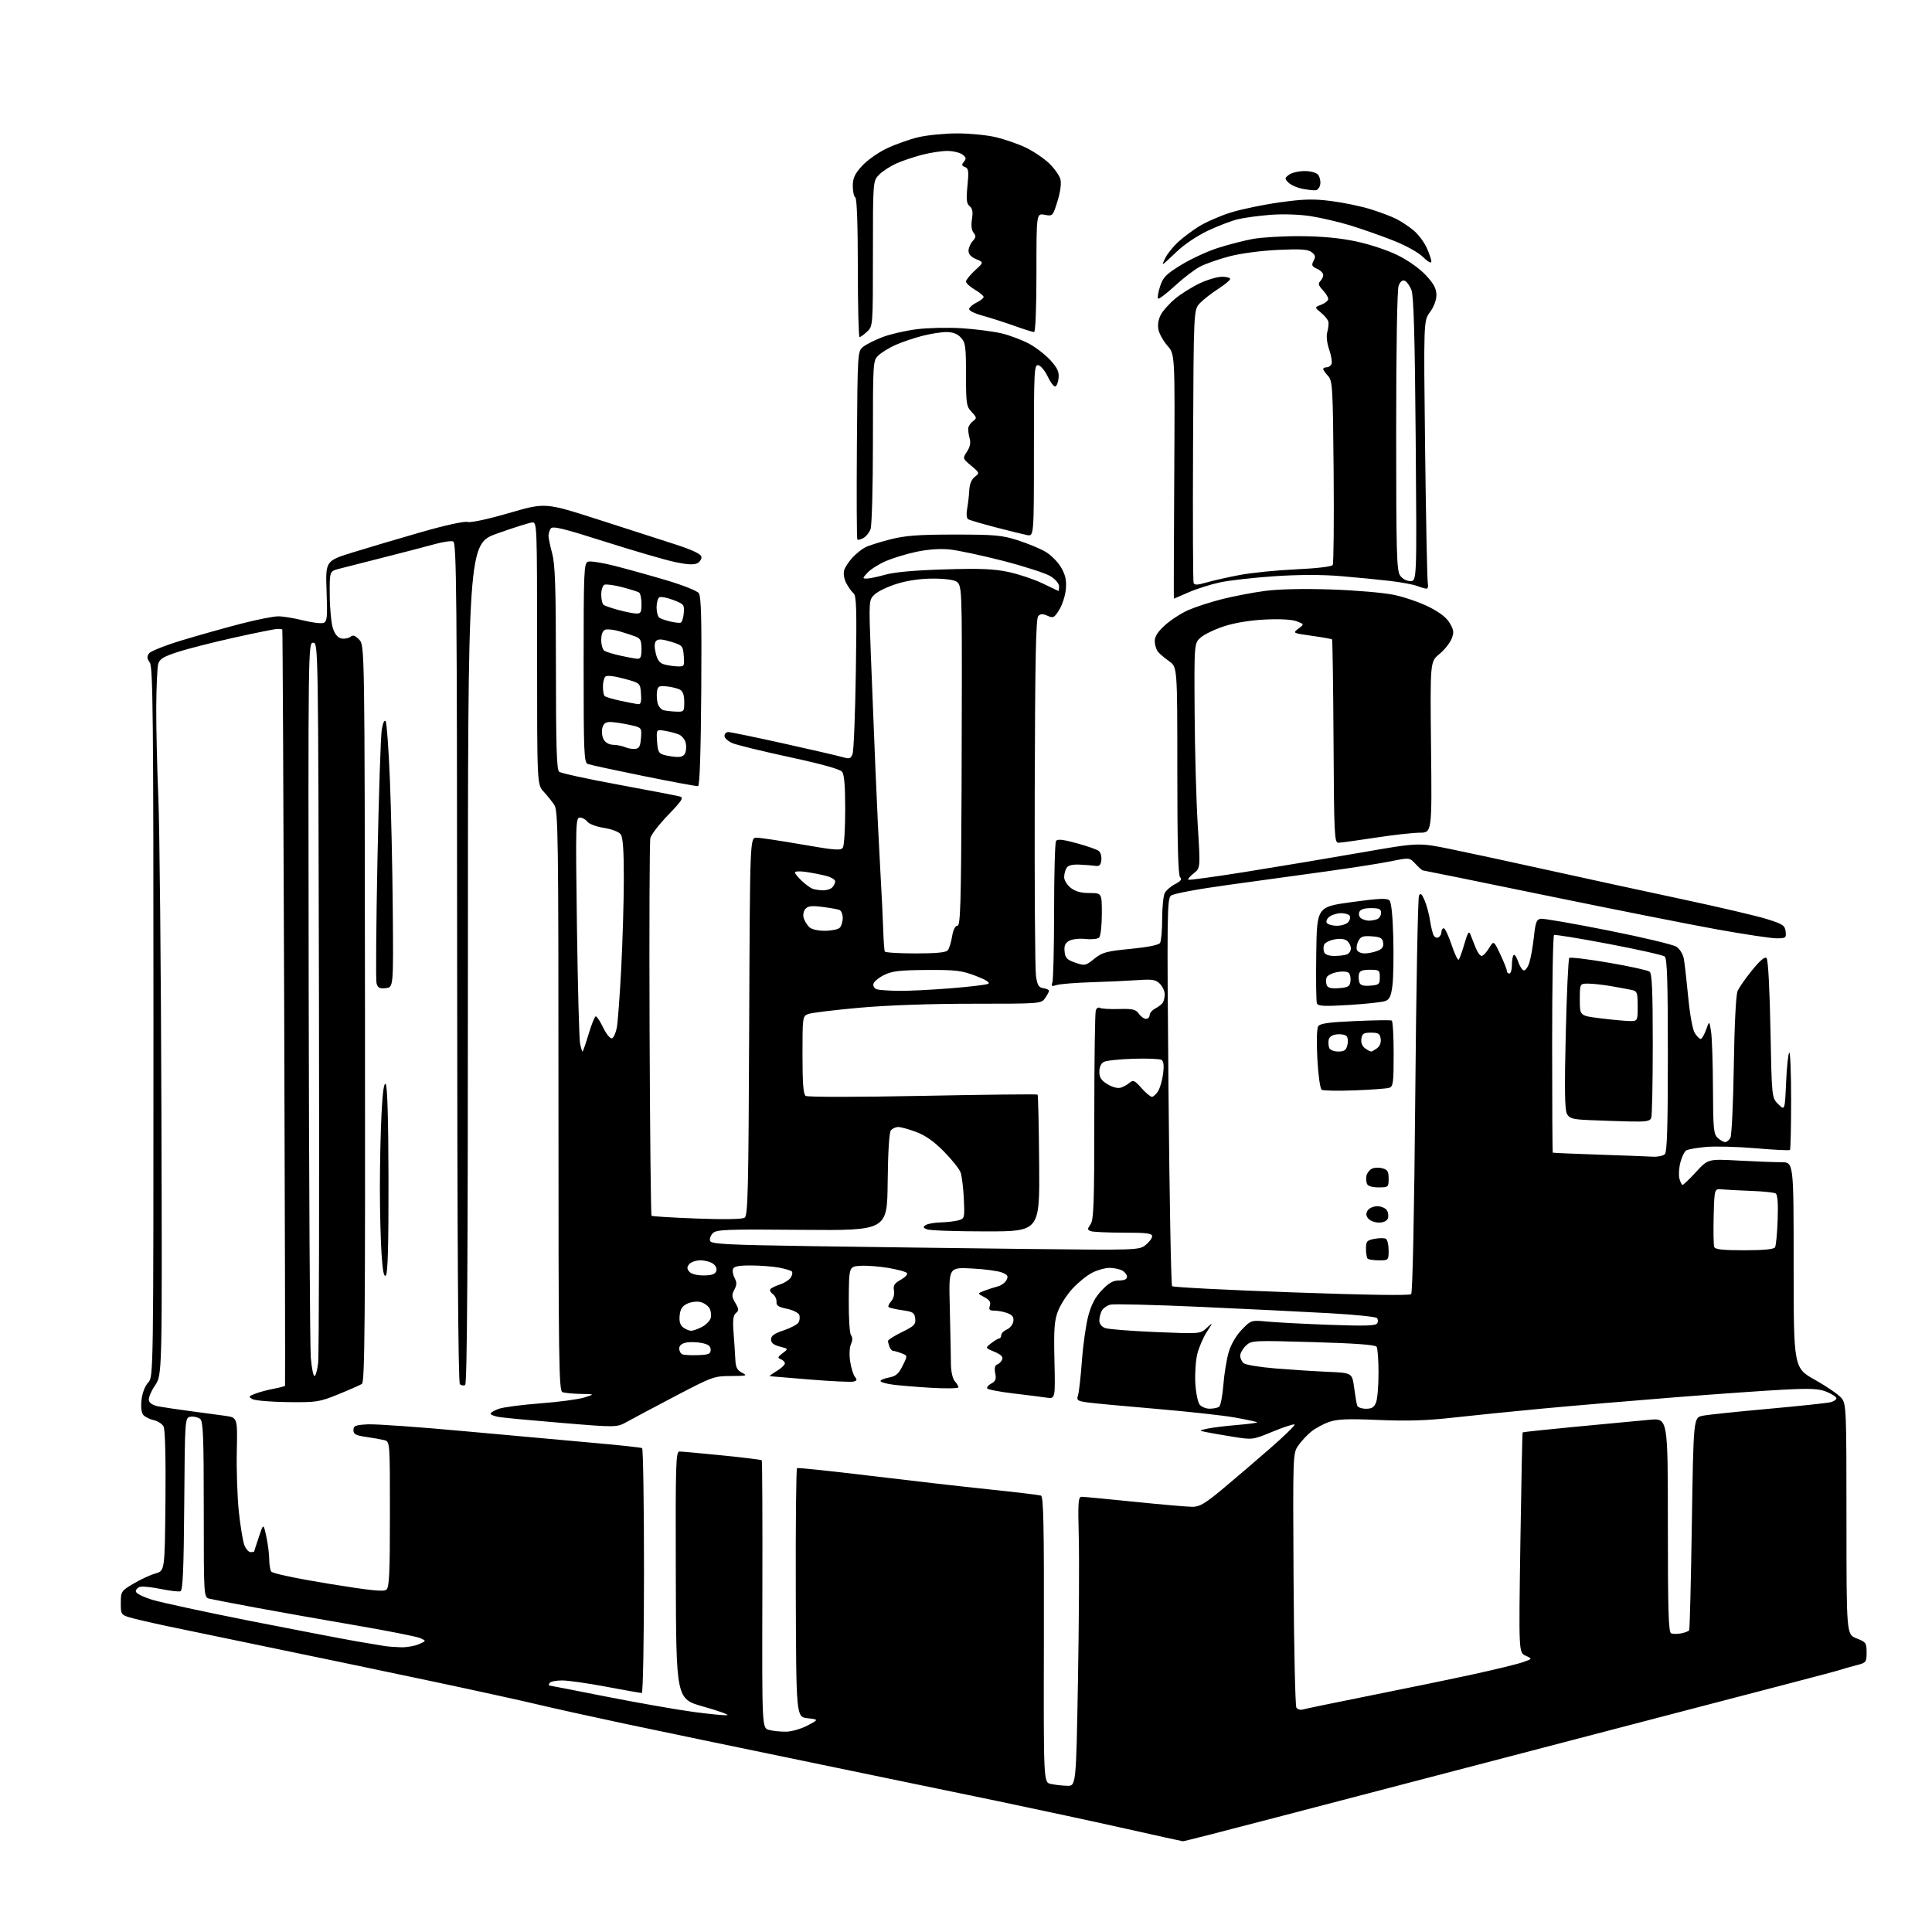 <?xml version="1.0" encoding="UTF-8" standalone="no"?>
<svg 
  version="1.1" 
  xmlns="http://www.w3.org/2000/svg" 
  xmlns:xlink="http://www.w3.org/1999/xlink" 
  xmlns:svg="http://www.w3.org/2000/svg"
  xmlns:rdf="http://www.w3.org/1999/02/22-rdf-syntax-ns#"
  xmlns:cc="http://creativecommons.org/ns#"
  xmlns:dc="http://purl.org/dc/elements/1.1/"
  viewBox="0 0 768 768"
  width="768"
  height="768"
>
<style>svg {background-color: white; }</style>"
<path stroke="none" fill="black" fill-rule="evenodd" d="M470.22,731.93C469.82,731.89 459.82,729.69 448.00,727.04C436.18,724.38 413.23,719.44 397.00,716.05C380.77,712.67 345.90,705.45 319.50,700.01C293.10,694.57 260.93,687.87 248.00,685.13C235.07,682.38 219.55,678.95 213.50,677.50C207.45,676.05 188.78,671.95 172.00,668.40C155.22,664.84 127.33,659.02 110.00,655.45C92.67,651.88 73.10,647.82 66.50,646.42C59.90,645.02 53.04,643.42 51.25,642.86C48.19,641.90 48.00,641.58 48.02,637.17C48.04,632.63 48.18,632.42 53.09,629.50C55.87,627.85 59.80,626.04 61.82,625.47C65.50,624.44 65.50,624.44 65.77,596.68C65.93,579.42 65.65,568.22 65.02,567.05C64.47,566.01 62.69,564.87 61.08,564.52C59.46,564.16 57.60,563.22 56.94,562.43C56.20,561.54 55.94,559.23 56.26,556.43C56.56,553.74 57.63,550.96 58.88,549.62C61.00,547.37 61.00,547.37 61.00,406.41C61.00,284.42 60.80,265.16 59.54,263.36C58.38,261.71 58.33,260.95 59.29,259.69C59.96,258.82 65.90,256.47 72.50,254.48C79.10,252.49 89.59,249.54 95.82,247.93C102.04,246.32 108.70,245.00 110.61,245.00C112.52,245.00 116.98,245.73 120.52,246.62C124.06,247.50 127.69,247.95 128.60,247.60C130.04,247.05 130.19,245.43 129.82,234.96C129.39,222.95 129.39,222.95 140.44,219.53C146.53,217.65 158.70,214.04 167.50,211.51C176.94,208.80 184.45,207.15 185.83,207.49C187.19,207.84 194.06,206.36 202.43,203.92C216.71,199.76 216.71,199.76 237.60,206.46C249.10,210.15 263.00,214.63 268.50,216.42C275.09,218.56 278.61,220.21 278.81,221.27C278.98,222.15 278.27,223.32 277.23,223.88C275.90,224.59 273.27,224.46 268.44,223.45C264.64,222.66 252.15,219.02 240.66,215.37C223.65,209.96 219.62,208.99 218.91,210.12C218.43,210.88 218.03,212.18 218.03,213.00C218.03,213.82 218.69,216.97 219.50,220.00C220.68,224.41 220.98,233.42 220.99,265.63C221.00,296.50 221.29,305.99 222.25,306.78C222.94,307.35 233.62,309.68 246.00,311.95C258.38,314.23 269.32,316.34 270.33,316.64C271.84,317.09 271.05,318.33 265.63,323.93C262.05,327.65 258.85,331.77 258.53,333.09C258.20,334.42 258.06,368.65 258.22,409.17C258.37,449.68 258.73,483.04 259.00,483.29C259.27,483.54 267.38,484.03 277.00,484.39C287.94,484.80 295.06,484.67 296.00,484.06C297.31,483.20 297.54,473.40 297.81,408.04C298.12,333.00 298.12,333.00 300.73,333.00C302.17,333.00 310.27,334.21 318.75,335.69C331.94,337.99 334.28,338.17 335.06,336.94C335.56,336.15 335.98,329.40 335.98,321.94C336.00,312.59 335.61,307.89 334.75,306.79C333.94,305.76 326.61,303.71 314.00,301.00C303.27,298.68 293.04,296.19 291.25,295.45C289.46,294.71 288.00,293.40 288.00,292.55C288.00,291.70 288.68,291.00 289.51,291.00C290.34,291.00 300.12,293.02 311.26,295.49C322.39,297.96 332.98,300.41 334.80,300.93C337.72,301.78 338.18,301.64 338.91,299.69C339.37,298.49 339.95,283.88 340.21,267.24C340.61,242.01 340.45,236.79 339.28,235.82C338.50,235.17 337.20,233.35 336.38,231.77C335.53,230.12 335.18,227.96 335.56,226.70C335.93,225.49 337.41,223.22 338.86,221.66C340.31,220.10 342.62,218.25 344.00,217.55C345.38,216.85 349.88,215.43 354.00,214.39C359.97,212.88 365.17,212.50 379.50,212.50C395.40,212.50 398.32,212.76 404.50,214.74C408.35,215.97 413.29,218.01 415.48,219.26C417.67,220.52 420.50,223.33 421.77,225.52C423.53,228.54 423.99,230.62 423.70,234.13C423.49,236.67 422.32,240.36 421.11,242.33C419.08,245.60 418.68,245.81 416.42,244.78C414.54,243.93 413.65,243.95 412.72,244.88C411.79,245.81 411.46,262.19 411.32,314.80C411.22,352.58 411.44,385.52 411.82,388.00C412.37,391.65 412.92,392.56 414.75,392.82C415.99,393.00 417.00,393.46 417.00,393.85C417.00,394.24 416.30,395.56 415.44,396.78C413.90,398.98 413.66,399.00 386.69,399.00C369.74,398.99 352.73,399.60 341.54,400.60C331.66,401.49 322.54,402.60 321.29,403.08C319.04,403.93 319.00,404.23 319.00,419.35C319.00,430.54 319.34,435.00 320.25,435.63C320.97,436.14 340.76,436.13 366.78,435.62C391.68,435.12 412.24,434.90 412.46,435.12C412.68,435.34 412.96,447.67 413.08,462.51C413.30,489.50 413.30,489.50 391.90,489.50C380.13,489.50 369.61,489.14 368.53,488.70C366.87,488.02 366.79,487.74 368.03,486.96C368.84,486.45 371.52,485.98 374.00,485.92C376.48,485.85 379.62,485.49 381.00,485.10C383.44,484.42 383.49,484.21 383.13,476.46C382.93,472.10 382.35,467.39 381.83,466.01C381.31,464.63 378.33,460.91 375.21,457.73C371.31,453.78 367.87,451.35 364.23,449.98C361.31,448.89 358.10,448.00 357.08,448.00C356.07,448.00 354.75,448.59 354.15,449.31C353.47,450.14 352.99,457.75 352.86,469.90C352.66,489.17 352.66,489.17 318.82,488.88C288.62,488.61 284.81,488.76 283.36,490.21C282.46,491.11 281.98,492.50 282.29,493.30C282.76,494.53 289.01,494.86 322.17,495.36C343.80,495.68 382.03,496.18 407.13,496.47C452.11,496.98 452.79,496.96 455.38,494.92C456.82,493.78 458.00,492.21 458.00,491.43C458.00,490.27 455.81,490.00 446.58,490.00C440.30,490.00 434.46,489.73 433.60,489.40C432.20,488.86 432.19,488.56 433.51,486.68C434.77,484.88 435.00,478.24 435.00,443.86C435.00,421.48 435.27,402.45 435.60,401.59C435.94,400.72 436.67,400.30 437.24,400.65C437.80,401.00 441.19,401.20 444.76,401.10C450.28,400.95 451.47,401.23 452.69,402.96C453.47,404.08 454.76,405.00 455.56,405.00C456.35,405.00 457.00,404.34 457.00,403.54C457.00,402.73 458.01,401.54 459.25,400.89C460.49,400.23 461.83,399.21 462.23,398.60C462.64,398.00 462.98,396.49 462.98,395.25C462.99,394.01 462.13,392.13 461.07,391.07C459.43,389.43 458.12,389.21 452.32,389.61C448.57,389.87 440.32,390.25 434.00,390.45C427.68,390.64 421.41,391.15 420.08,391.56C418.05,392.20 417.77,392.05 418.33,390.58C418.70,389.62 419.01,376.84 419.02,362.17C419.02,347.50 419.37,334.97 419.78,334.33C420.33,333.45 422.43,333.67 428.01,335.19C432.13,336.31 436.09,337.70 436.80,338.28C437.52,338.86 437.97,340.49 437.80,341.91C437.57,343.86 437.00,344.43 435.50,344.20C434.40,344.04 431.57,343.81 429.21,343.70C426.32,343.57 424.62,343.99 423.98,345.00C423.46,345.82 423.02,347.48 423.02,348.68C423.01,349.88 424.19,351.79 425.63,352.93C427.48,354.38 429.73,355.00 433.13,355.00C438.00,355.00 438.00,355.00 438.00,363.30C438.00,367.86 437.52,372.08 436.93,372.67C436.34,373.26 433.96,373.52 431.58,373.26C429.22,372.99 426.30,373.30 425.09,373.95C423.41,374.85 422.96,375.87 423.19,378.22C423.45,380.82 424.13,381.53 427.44,382.67C431.23,383.98 431.52,383.92 434.98,381.14C438.17,378.57 439.79,378.13 449.44,377.19C456.32,376.52 460.61,375.65 461.14,374.82C461.59,374.09 461.98,369.76 461.98,365.18C461.99,360.61 462.46,356.00 463.03,354.94C463.60,353.89 465.45,352.30 467.14,351.43C469.41,350.25 469.93,349.53 469.11,348.71C468.33,347.93 468.00,335.36 468.00,306.37C468.00,265.14 468.00,265.14 464.75,262.85C462.96,261.60 460.95,259.88 460.28,259.04C459.61,258.19 459.05,256.31 459.03,254.87C459.01,253.03 460.24,251.11 463.12,248.51C465.39,246.46 469.56,243.76 472.37,242.52C475.19,241.28 481.25,239.31 485.84,238.15C490.43,237.00 498.08,235.53 502.84,234.90C508.25,234.18 518.07,233.96 529.00,234.32C538.62,234.64 549.88,235.59 554.00,236.44C558.12,237.29 564.42,239.45 567.99,241.24C572.41,243.46 575.08,245.55 576.35,247.78C577.96,250.60 578.04,251.48 576.97,254.07C576.28,255.73 574.10,258.42 572.11,260.06C568.50,263.04 568.50,263.04 568.86,297.02C569.23,331.00 569.23,331.00 564.36,331.01C561.69,331.02 553.70,331.92 546.61,333.01C539.52,334.10 532.96,335.00 532.02,335.00C530.45,335.00 530.30,331.88 530.10,294.77C529.97,272.64 529.71,254.38 529.51,254.18C529.32,253.98 525.70,253.34 521.47,252.74C513.84,251.67 513.81,251.66 516.13,249.90C518.48,248.13 518.48,248.13 515.49,246.98C513.64,246.26 508.89,245.99 503.00,246.27C497.11,246.55 490.94,247.55 486.76,248.90C483.06,250.09 478.83,252.10 477.37,253.36C474.71,255.64 474.71,255.64 474.88,283.07C474.97,298.16 475.53,318.28 476.11,327.78C477.19,345.07 477.19,345.07 474.54,347.15C473.09,348.29 472.10,349.44 472.36,349.69C472.62,349.95 483.10,348.51 495.66,346.50C508.22,344.49 528.72,341.06 541.20,338.88C563.90,334.92 563.90,334.92 576.70,337.54C583.74,338.98 601.42,342.79 616.00,346.02C630.58,349.24 654.36,354.41 668.85,357.49C683.34,360.58 698.42,364.11 702.35,365.34C708.72,367.33 709.53,367.87 709.82,370.29C710.11,372.83 709.89,373.00 706.23,373.00C704.08,373.00 693.53,371.42 682.78,369.49C672.03,367.55 641.39,361.48 614.69,355.99C587.99,350.49 565.90,346.00 565.61,346.00C565.32,346.00 564.01,344.84 562.70,343.43C560.31,340.86 560.31,340.86 552.91,342.37C548.83,343.20 537.17,345.02 527.00,346.43C516.83,347.83 499.18,350.26 487.79,351.83C475.79,353.48 466.40,355.25 465.45,356.04C463.94,357.29 463.87,363.71 464.50,433.95C464.88,476.05 465.52,510.85 465.92,511.28C466.32,511.70 487.66,512.80 513.33,513.72C542.94,514.78 560.35,515.05 560.96,514.44C561.53,513.87 562.18,482.67 562.59,435.49C562.96,392.60 563.63,356.82 564.07,356.00C564.69,354.85 565.22,355.32 566.34,358.00C567.15,359.93 568.12,363.56 568.49,366.08C568.87,368.61 569.54,371.25 569.98,371.96C570.42,372.67 571.28,372.95 571.89,372.57C572.50,372.19 573.00,371.23 573.00,370.44C573.00,369.65 573.41,369.00 573.92,369.00C574.42,369.00 575.82,371.95 577.02,375.56C578.22,379.17 579.50,381.84 579.85,381.49C580.21,381.13 581.23,378.29 582.13,375.17C583.44,370.63 583.92,369.90 584.53,371.50C584.95,372.60 585.88,374.96 586.60,376.75C587.31,378.54 588.38,380.00 588.96,380.00C589.55,380.00 590.87,378.61 591.90,376.92C593.78,373.84 593.78,373.84 596.39,379.36C597.82,382.39 599.00,385.35 599.00,385.94C599.00,386.52 599.45,387.00 600.00,387.00C600.55,387.00 601.00,385.50 601.00,383.67C601.00,381.83 601.31,380.02 601.69,379.64C602.07,379.26 602.86,380.39 603.44,382.15C604.02,383.91 605.02,385.52 605.66,385.73C606.29,385.93 607.30,384.62 607.89,382.80C608.49,380.99 609.32,376.35 609.74,372.50C610.38,366.57 610.80,365.46 612.50,365.22C613.60,365.06 625.65,367.16 639.27,369.87C652.90,372.58 665.11,375.49 666.40,376.34C667.76,377.23 669.01,379.29 669.36,381.19C669.68,383.01 670.47,389.89 671.10,396.48C671.79,403.59 672.86,409.38 673.74,410.73C674.56,411.98 675.60,413.00 676.05,413.00C676.50,413.00 677.46,411.36 678.19,409.35C679.50,405.69 679.50,405.69 680.18,410.10C680.55,412.52 680.89,422.64 680.93,432.60C680.99,448.80 681.19,450.86 682.83,452.35C683.83,453.26 685.17,454.00 685.79,454.00C686.42,454.00 687.35,453.21 687.87,452.25C688.38,451.29 688.99,438.35 689.22,423.50C689.46,407.47 690.07,395.48 690.70,393.98C691.29,392.59 693.91,388.84 696.51,385.65C699.68,381.75 701.57,380.17 702.25,380.85C702.85,381.45 703.46,392.89 703.78,409.12C704.30,436.39 704.30,436.39 706.90,438.94C709.50,441.50 709.50,441.50 710.00,430.33C710.27,424.18 710.84,418.82 711.25,418.41C711.66,418.00 712.00,426.44 712.00,437.17C712.00,447.89 711.79,456.87 711.54,457.13C711.28,457.38 705.15,457.08 697.90,456.45C690.65,455.83 681.74,455.60 678.11,455.93C674.47,456.27 670.95,456.89 670.28,457.32C669.60,457.74 668.58,459.85 668.00,462.00C667.42,464.16 667.23,467.07 667.58,468.46C667.93,469.86 668.50,471.00 668.86,471.00C669.21,471.00 671.63,468.68 674.23,465.85C678.97,460.69 678.97,460.69 691.14,461.35C697.84,461.71 705.49,462.00 708.16,462.00C713.00,462.00 713.00,462.00 713.00,502.88C713.00,543.76 713.00,543.76 721.58,548.57C726.30,551.22 731.03,554.49 732.08,555.83C733.91,558.15 734.00,560.43 734.00,603.98C734.00,649.70 734.00,649.70 738.00,651.27C741.75,652.74 742.00,653.09 742.00,656.88C742.00,660.80 741.87,660.96 737.75,662.01C735.41,662.61 732.83,663.35 732.00,663.65C731.17,663.95 722.17,666.36 712.00,669.00C701.83,671.63 675.05,678.63 652.50,684.53C629.95,690.44 596.42,699.20 578.00,703.99C559.58,708.79 527.95,717.05 507.72,722.35C487.49,727.66 470.62,731.97 470.22,731.93zM424.13,709.88C427.76,710.00 427.76,710.00 428.50,668.59C428.91,645.82 429.06,619.94 428.83,611.09C428.47,596.84 428.61,595.00 430.02,595.00C430.90,595.00 440.37,595.90 451.06,596.99C461.75,598.09 472.07,598.98 474.00,598.98C476.87,598.98 479.02,597.71 485.92,591.97C490.55,588.11 499.02,580.87 504.74,575.88C510.46,570.89 514.90,566.57 514.61,566.27C514.31,565.97 510.44,567.23 506.01,569.06C497.96,572.38 497.95,572.38 490.23,571.15C485.98,570.47 481.15,569.63 479.50,569.29C476.50,568.66 476.50,568.66 480.00,567.90C481.93,567.48 487.23,566.83 491.79,566.45C496.36,566.07 499.92,565.59 499.72,565.39C499.52,565.18 495.56,564.33 490.92,563.49C486.29,562.65 471.93,561.08 459.00,559.99C446.07,558.90 433.77,557.74 431.66,557.40C428.28,556.87 427.90,556.54 428.53,554.65C428.91,553.47 429.61,547.33 430.07,541.00C430.53,534.67 431.67,526.64 432.59,523.15C433.81,518.57 435.32,515.70 437.98,512.90C440.76,509.97 442.48,509.00 444.85,509.00C446.95,509.00 448.00,508.51 448.00,507.54C448.00,506.73 447.13,505.60 446.07,505.04C445.00,504.47 442.73,504.00 441.03,504.00C439.32,504.00 436.23,504.86 434.17,505.92C432.10,506.97 428.59,509.81 426.36,512.22C424.13,514.64 421.52,518.68 420.56,521.20C419.11,525.01 418.87,528.33 419.16,540.94C419.50,556.09 419.50,556.09 416.00,555.58C414.07,555.29 408.10,554.54 402.73,553.90C397.36,553.27 392.73,552.38 392.45,551.92C392.17,551.47 392.90,550.59 394.08,549.96C395.77,549.05 396.09,548.21 395.62,545.87C395.22,543.84 395.47,542.76 396.44,542.38C397.21,542.09 398.10,541.18 398.41,540.37C398.80,539.35 397.82,538.41 395.29,537.35C391.60,535.81 391.60,535.81 394.05,533.93C395.40,532.89 396.84,532.03 397.25,532.02C397.66,532.01 398.00,531.43 398.00,530.74C398.00,530.04 399.01,529.03 400.25,528.49C401.49,527.94 402.64,526.49 402.82,525.25C403.06,523.59 402.45,522.74 400.50,522.00C399.06,521.45 396.74,521.00 395.37,521.00C393.35,521.00 392.98,520.63 393.48,519.06C393.94,517.61 393.38,516.74 391.30,515.64C388.50,514.16 388.50,514.16 391.29,513.09C392.83,512.50 395.21,511.74 396.57,511.39C397.94,511.05 399.51,509.92 400.07,508.88C400.91,507.29 400.62,506.79 398.29,505.84C396.76,505.22 391.37,504.49 386.33,504.24C377.16,503.77 377.16,503.77 377.53,518.63C377.73,526.81 377.90,534.40 377.90,535.50C377.91,536.60 377.96,539.74 378.01,542.47C378.06,545.31 378.72,548.14 379.55,549.05C380.35,549.93 381.00,551.03 381.00,551.48C381.00,551.93 376.16,552.02 370.25,551.68C364.34,551.33 357.36,550.75 354.75,550.39C352.14,550.03 350.00,549.39 350.00,548.98C350.00,548.56 351.53,547.93 353.41,547.58C356.12,547.07 357.23,546.12 358.81,542.91C360.81,538.88 360.81,538.88 358.34,537.94C356.98,537.42 355.50,537.00 355.04,537.00C354.59,537.00 353.94,536.29 353.61,535.42C353.27,534.55 353.00,533.48 353.00,533.04C353.00,532.60 355.50,531.01 358.56,529.52C363.43,527.13 364.08,526.47 363.81,524.16C363.54,521.82 362.94,521.43 358.65,520.83C355.99,520.45 353.55,519.88 353.24,519.58C352.93,519.27 353.39,518.22 354.26,517.26C355.17,516.24 355.64,514.45 355.37,513.00C355.00,511.00 355.53,510.15 358.02,508.76C359.73,507.80 360.87,506.60 360.56,506.10C360.25,505.59 356.91,504.66 353.15,504.02C349.38,503.39 344.32,503.01 341.90,503.19C337.50,503.50 337.50,503.50 337.40,516.50C337.34,523.80 337.73,530.06 338.30,530.78C338.96,531.63 338.95,532.81 338.27,534.30C337.68,535.60 337.55,538.53 337.96,541.22C338.35,543.79 339.20,546.54 339.85,547.32C340.80,548.47 340.68,548.85 339.27,549.20C338.30,549.45 330.52,549.08 322.00,548.39C313.48,547.69 306.27,547.09 306.00,547.06C305.73,547.02 306.96,546.10 308.75,545.01C310.54,543.92 312.00,542.56 312.00,541.98C312.00,541.41 311.27,540.66 310.38,540.31C308.99,539.78 309.10,539.44 311.09,537.93C313.43,536.17 313.43,536.17 309.96,535.27C307.51,534.64 306.50,533.81 306.50,532.44C306.50,531.00 307.79,530.07 311.49,528.85C314.23,527.94 316.89,526.54 317.40,525.73C317.90,524.93 318.05,523.57 317.72,522.71C317.39,521.85 315.18,520.75 312.81,520.26C309.45,519.58 308.54,518.97 308.67,517.50C308.77,516.46 308.09,515.06 307.17,514.38C306.25,513.71 305.86,512.80 306.30,512.37C306.74,511.93 308.49,511.10 310.20,510.53C311.91,509.97 313.79,508.73 314.37,507.80C314.95,506.86 315.13,505.79 314.75,505.42C314.38,505.05 312.15,504.37 309.79,503.92C307.43,503.46 302.45,503.07 298.72,503.04C293.75,503.01 291.79,503.38 291.39,504.42C291.09,505.20 291.38,506.84 292.03,508.05C292.94,509.76 292.92,510.78 291.91,512.67C290.82,514.71 290.88,515.52 292.30,517.93C293.75,520.39 293.79,520.93 292.54,521.97C291.45,522.87 291.22,524.77 291.61,529.83C291.89,533.50 292.21,538.28 292.31,540.47C292.46,543.59 293.03,544.70 295.00,545.70C297.26,546.85 296.82,546.97 290.58,546.99C283.89,547.00 283.17,547.26 268.58,554.90C260.29,559.25 251.63,563.85 249.34,565.13C245.19,567.45 245.19,567.45 223.56,565.65C211.67,564.67 200.38,563.61 198.47,563.30C196.56,562.99 195.00,562.39 195.00,561.97C195.00,561.54 196.46,560.67 198.25,560.03C200.04,559.39 207.48,558.42 214.78,557.86C222.08,557.31 229.96,556.26 232.28,555.53C236.50,554.20 236.50,554.20 230.83,554.10C227.71,554.04 224.45,553.73 223.58,553.39C222.15,552.84 222.00,541.71 222.00,437.62C222.00,332.16 221.86,322.24 220.35,319.97C219.44,318.61 217.52,316.23 216.10,314.68C213.50,311.86 213.50,311.86 213.50,259.68C213.50,207.64 213.49,207.50 211.45,207.70C210.32,207.82 204.13,209.77 197.70,212.06C186.00,216.21 186.00,216.21 186.00,383.05C186.00,502.11 185.69,550.07 184.91,550.55C184.31,550.92 183.37,550.77 182.81,550.21C182.13,549.53 181.77,493.98 181.72,382.50C181.66,235.91 181.47,215.73 180.16,215.23C179.35,214.92 175.94,215.42 172.59,216.36C169.24,217.29 160.20,219.65 152.50,221.59C144.80,223.54 136.81,225.57 134.75,226.11C131.00,227.08 131.00,227.08 131.08,236.79C131.12,242.13 131.72,248.07 132.41,250.00C133.26,252.35 134.40,253.61 135.89,253.83C137.11,254.01 138.69,253.67 139.39,253.09C140.34,252.30 141.23,252.62 142.81,254.30C144.95,256.58 144.95,256.58 145.09,402.91C145.21,525.62 145.01,549.38 143.87,550.12C143.11,550.60 138.90,552.46 134.50,554.25C126.89,557.34 125.91,557.49 114.36,557.36C107.68,557.28 101.38,556.75 100.36,556.18C98.67,555.23 98.77,555.04 101.50,554.00C103.15,553.37 106.43,552.49 108.80,552.05C111.16,551.60 113.18,551.07 113.30,550.87C113.41,550.67 113.26,483.00 112.97,400.50C112.69,318.00 112.35,250.39 112.22,250.25C112.10,250.11 111.24,250.00 110.32,250.00C109.40,250.00 101.64,251.56 93.07,253.47C84.51,255.37 74.36,257.96 70.53,259.22C64.87,261.07 63.43,261.97 62.88,264.00C62.51,265.38 62.16,273.02 62.11,281.00C62.07,288.98 62.44,305.18 62.94,317.00C63.45,328.82 64.00,385.30 64.17,442.50C64.48,546.50 64.48,546.50 61.65,550.68C60.10,552.98 58.98,555.66 59.17,556.64C59.39,557.76 60.79,558.65 63.01,559.07C64.93,559.43 70.55,560.26 75.50,560.92C80.45,561.57 86.73,562.42 89.46,562.80C94.42,563.50 94.42,563.50 94.13,577.00C93.97,584.42 94.34,595.23 94.95,601.00C95.57,606.77 96.56,612.74 97.15,614.25C97.75,615.76 98.86,617.00 99.62,617.00C100.38,617.00 101.01,616.89 101.03,616.75C101.04,616.61 101.88,614.02 102.89,611.00C104.72,605.50 104.72,605.50 105.86,610.80C106.49,613.71 107.01,617.76 107.02,619.80C107.02,621.83 107.38,624.05 107.81,624.73C108.26,625.44 117.88,627.47 130.40,629.52C147.18,632.26 152.53,632.81 153.60,631.92C154.74,630.97 155.00,625.39 155.00,601.90C155.00,573.04 155.00,573.04 152.74,572.47C151.49,572.16 148.23,571.58 145.49,571.19C141.42,570.61 140.50,570.11 140.50,568.49C140.50,566.77 141.28,566.46 146.20,566.20C149.33,566.04 166.65,567.26 184.70,568.93C202.74,570.59 225.82,572.68 236.00,573.57C246.18,574.46 254.84,575.40 255.25,575.66C255.66,575.91 256.00,597.92 256.00,624.56C256.00,651.21 255.61,673.00 255.13,673.00C254.66,673.00 248.30,671.88 241.00,670.50C233.70,669.12 225.79,668.00 223.43,668.00C221.06,668.00 218.84,668.45 218.50,669.00C218.16,669.55 218.04,670.00 218.24,670.00C218.44,670.00 228.71,672.00 241.05,674.44C253.40,676.88 269.01,679.62 275.74,680.53C282.47,681.43 288.49,682.00 289.13,681.79C289.76,681.58 285.44,680.04 279.53,678.38C268.79,675.34 268.79,675.34 268.64,626.17C268.51,581.58 268.65,577.00 270.11,577.00C271.00,577.00 278.63,577.69 287.07,578.54C295.51,579.39 302.59,580.26 302.81,580.47C303.02,580.69 303.13,604.73 303.05,633.90C302.91,686.94 302.91,686.94 305.70,687.68C307.24,688.09 310.30,688.40 312.50,688.37C314.70,688.34 318.52,687.23 321.00,685.92C325.50,683.53 325.50,683.53 321.00,683.02C316.50,682.50 316.50,682.50 316.34,633.25C316.25,606.17 316.48,583.82 316.84,583.60C317.20,583.38 330.10,584.73 345.50,586.60C360.90,588.47 382.27,590.92 393.00,592.03C403.73,593.15 413.08,594.27 413.79,594.51C414.82,594.88 415.05,606.24 414.96,651.73C414.83,708.50 414.83,708.50 417.67,709.13C419.23,709.48 422.13,709.82 424.13,709.88zM517.83,679.56C518.75,679.28 530.98,676.76 545.00,673.95C559.02,671.15 577.48,667.34 586.00,665.48C594.52,663.62 603.23,661.50 605.34,660.75C609.19,659.41 609.19,659.41 606.45,658.16C603.72,656.91 603.72,656.91 604.37,613.28C604.73,589.28 605.14,569.53 605.28,569.39C605.42,569.25 615.20,568.21 627.02,567.09C638.83,565.97 651.76,564.75 655.75,564.38C663.00,563.71 663.00,563.71 663.00,606.25C663.00,640.45 663.26,648.88 664.31,649.29C665.04,649.57 666.84,649.56 668.33,649.28C669.81,648.99 671.23,648.44 671.47,648.05C671.71,647.67 672.19,628.48 672.54,605.42C673.19,563.50 673.19,563.50 676.84,562.78C678.85,562.38 690.62,561.14 703.00,560.03C715.38,558.91 726.51,557.73 727.75,557.39C728.99,557.05 730.00,556.35 730.00,555.83C730.00,555.32 728.31,554.19 726.25,553.32C723.18,552.03 720.15,551.86 709.50,552.38C702.35,552.74 682.55,554.13 665.50,555.48C648.45,556.83 624.83,558.84 613.00,559.95C601.17,561.06 585.20,562.68 577.50,563.54C567.26,564.70 559.34,564.94 548.00,564.46C535.69,563.94 531.64,564.10 528.33,565.25C526.04,566.05 522.84,567.79 521.22,569.10C519.59,570.42 517.29,572.90 516.10,574.61C513.93,577.72 513.93,577.83 514.21,627.61C514.37,655.05 514.88,678.08 515.33,678.79C515.79,679.50 516.92,679.85 517.83,679.56zM159.50,654.82C161.70,654.87 164.85,654.32 166.50,653.59C169.50,652.27 169.50,652.27 167.00,651.16C165.62,650.55 153.93,648.24 141.00,646.03C128.07,643.82 110.30,640.67 101.50,639.03C92.70,637.39 84.49,635.81 83.25,635.51C81.00,634.96 81.00,634.96 81.00,600.10C81.00,570.93 80.76,565.05 79.56,564.05C78.76,563.39 77.07,562.99 75.81,563.17C73.50,563.50 73.50,563.50 73.24,597.79C73.04,623.91 72.68,632.18 71.74,632.54C71.06,632.79 67.58,632.40 64.00,631.66C60.42,630.92 56.71,630.53 55.75,630.78C54.79,631.03 54.00,631.84 54.00,632.58C54.00,633.36 56.72,634.76 60.50,635.93C64.08,637.03 81.74,640.84 99.75,644.40C117.76,647.95 136.55,651.55 141.50,652.41C146.45,653.26 151.62,654.13 153.00,654.34C154.38,654.55 157.30,654.77 159.50,654.82zM480.87,559.98C482.32,559.98 483.99,559.64 484.60,559.23C485.20,558.83 485.97,554.90 486.31,550.50C486.65,546.10 487.61,540.21 488.45,537.41C489.38,534.32 491.42,530.84 493.66,528.54C497.35,524.74 497.35,524.74 503.92,525.36C507.54,525.70 518.64,526.28 528.60,526.64C542.49,527.15 546.87,527.02 547.46,526.06C547.88,525.38 547.82,524.42 547.33,523.93C546.83,523.43 538.35,522.57 528.47,522.02C518.58,521.46 495.51,520.33 477.18,519.50C458.86,518.67 442.76,518.27 441.41,518.61C440.05,518.95 438.51,520.05 437.97,521.05C437.44,522.05 437.00,523.81 437.00,524.96C437.00,526.21 437.91,527.39 439.26,527.91C440.50,528.38 449.52,529.10 459.31,529.51C477.11,530.25 477.11,530.25 479.69,527.87C482.28,525.50 482.28,525.50 479.70,529.50C478.28,531.70 476.59,535.63 475.94,538.23C475.30,540.83 474.95,546.07 475.16,549.86C475.38,553.65 476.16,557.48 476.90,558.38C477.64,559.27 479.43,559.99 480.87,559.98zM542.99,560.00C545.35,560.00 546.27,559.42 547.02,557.43C547.56,556.02 547.99,550.74 547.98,545.68C547.98,540.63 547.64,535.99 547.23,535.36C546.74,534.58 538.59,533.98 522.00,533.51C497.86,532.81 497.47,532.83 495.25,534.94C494.01,536.12 493.00,537.91 493.00,538.92C493.00,539.93 493.63,541.28 494.39,541.91C495.16,542.55 500.90,543.48 507.14,543.99C513.39,544.50 522.77,545.10 528.00,545.33C537.50,545.75 537.50,545.75 538.29,551.63C538.72,554.86 539.27,558.06 539.51,558.75C539.74,559.44 541.31,560.00 542.99,560.00zM125.01,547.00C125.48,547.00 126.13,544.64 126.47,541.75C126.81,538.86 126.95,473.27 126.79,396.00C126.50,256.26 126.49,255.50 124.50,255.50C122.51,255.50 122.50,256.10 122.71,394.00C122.83,470.18 123.21,535.76 123.55,539.75C123.89,543.74 124.55,547.00 125.01,547.00zM277.50,538.69C281.73,538.53 282.50,538.20 282.50,536.54C282.50,535.11 281.57,534.39 279.00,533.87C277.07,533.47 274.26,533.40 272.75,533.70C270.98,534.05 270.00,534.89 270.00,536.04C270.00,537.03 270.56,538.07 271.25,538.36C271.94,538.65 274.75,538.80 277.50,538.69zM274.74,529.00C275.49,529.00 277.40,528.33 278.98,527.51C280.56,526.69 282.14,525.13 282.48,524.05C282.83,522.96 282.65,521.21 282.08,520.15C281.52,519.10 279.89,517.94 278.48,517.58C277.05,517.23 274.70,517.51 273.20,518.23C271.17,519.19 270.42,520.37 270.17,522.96C269.94,525.38 270.37,526.80 271.61,527.71C272.59,528.42 273.99,529.00 274.74,529.00zM153.40,507.00C152.61,507.79 152.13,505.40 151.66,498.30C151.30,492.91 151.01,481.07 151.01,472.00C151.01,462.93 151.30,449.74 151.66,442.71C152.10,434.00 152.64,430.24 153.33,430.93C153.99,431.59 154.38,445.20 154.43,468.93C154.48,494.49 154.16,506.24 153.40,507.00zM279.65,507.00C282.82,507.00 284.24,506.54 284.69,505.36C285.08,504.35 284.61,503.19 283.47,502.36C282.45,501.61 280.18,501.00 278.43,501.00C276.68,501.00 274.68,501.68 274.00,502.50C273.01,503.70 273.01,504.30 274.00,505.50C274.76,506.42 276.95,507.00 279.65,507.00zM548.17,501.00C546.06,501.00 544.03,500.70 543.67,500.33C543.30,499.97 543.00,498.19 543.00,496.38C543.00,493.42 543.35,493.03 546.44,492.45C548.32,492.09 550.35,492.10 550.94,492.46C551.52,492.82 552.00,494.89 552.00,497.06C552.00,500.96 551.96,501.00 548.17,501.00zM693.41,497.00C701.01,497.00 705.12,496.61 705.60,495.84C705.99,495.21 706.46,490.28 706.65,484.90C706.88,478.35 706.62,474.88 705.86,474.42C705.24,474.03 700.85,473.57 696.12,473.40C691.38,473.23 686.15,472.95 684.50,472.79C681.50,472.50 681.50,472.50 681.21,483.44C681.06,489.45 681.16,494.96 681.43,495.69C681.81,496.67 684.86,497.00 693.41,497.00zM548.15,486.00C546.55,486.00 544.65,485.29 543.93,484.42C542.98,483.27 542.90,482.38 543.67,481.17C544.25,480.25 545.97,479.50 547.50,479.50C549.03,479.50 550.74,480.23 551.30,481.11C551.86,482.00 552.04,483.46 551.69,484.36C551.31,485.36 549.92,486.00 548.15,486.00zM547.97,472.00C545.38,472.00 543.74,471.48 543.38,470.56C543.08,469.77 542.98,468.35 543.17,467.42C543.35,466.48 544.22,465.26 545.10,464.71C545.97,464.16 547.89,464.01 549.35,464.37C551.58,464.93 552.00,465.59 552.00,468.52C552.00,471.92 551.91,472.00 547.97,472.00zM657.05,459.80C659.00,459.91 661.14,459.46 661.80,458.80C662.69,457.91 663.00,447.78 663.00,419.42C663.00,390.09 662.71,381.01 661.75,380.23C661.06,379.67 651.05,377.42 639.50,375.23C627.95,373.03 618.16,371.44 617.75,371.68C617.34,371.92 617.00,391.44 617.00,415.06C617.00,438.68 617.11,458.09 617.25,458.19C617.39,458.30 625.60,458.65 635.50,458.99C645.40,459.32 655.10,459.68 657.05,459.80zM647.64,445.80C643.16,445.69 636.02,445.44 631.76,445.26C625.04,444.96 623.87,444.63 622.87,442.75C622.01,441.16 621.89,432.74 622.41,411.04C622.80,394.79 623.43,381.19 623.81,380.81C624.19,380.42 631.25,381.27 639.50,382.69C647.75,384.10 655.06,385.71 655.75,386.25C656.70,387.00 657.00,394.00 657.00,415.04C657.00,430.33 656.73,443.55 656.39,444.42C655.90,445.71 654.27,445.96 647.64,445.80zM457.89,436.00C458.48,436.00 459.59,434.99 460.36,433.75C461.13,432.51 462.03,429.38 462.36,426.79C462.76,423.60 462.56,421.84 461.72,421.32C461.05,420.90 456.01,420.70 450.52,420.87C445.03,421.04 439.75,421.60 438.77,422.12C437.68,422.70 437.00,424.22 437.00,426.05C437.00,428.34 437.75,429.49 440.25,431.00C442.16,432.17 444.32,432.73 445.50,432.37C446.60,432.04 448.21,431.14 449.07,430.39C450.44,429.19 451.05,429.47 453.74,432.51C455.44,434.43 457.31,436.00 457.89,436.00zM538.45,433.44C531.85,433.69 525.97,433.58 525.38,433.20C524.78,432.81 524.02,427.39 523.67,421.00C523.31,414.34 523.44,408.87 523.98,408.00C524.71,406.84 528.03,406.36 538.71,405.89C546.30,405.55 552.84,405.46 553.25,405.69C553.66,405.93 554.00,411.91 554.00,418.99C554.00,430.43 553.80,431.93 552.23,432.43C551.25,432.74 545.06,433.19 538.45,433.44zM231.57,418.00C231.76,418.00 232.85,414.85 234.00,411.00C235.15,407.15 236.43,404.00 236.84,404.00C237.26,404.00 238.60,406.06 239.82,408.58C241.05,411.10 242.59,412.97 243.27,412.74C243.94,412.52 244.81,410.57 245.21,408.42C245.60,406.26 246.38,395.73 246.94,385.00C247.50,374.27 247.97,358.27 247.98,349.44C247.99,338.13 247.63,332.88 246.75,331.67C246.02,330.67 243.23,329.60 240.07,329.10C237.07,328.63 234.12,327.52 233.47,326.62C232.81,325.73 231.48,325.00 230.51,325.00C228.84,325.00 228.78,327.34 229.34,368.25C229.67,392.04 230.23,412.96 230.58,414.75C230.94,416.54 231.38,418.00 231.57,418.00zM531.95,418.00C534.35,418.00 535.09,417.48 535.61,415.43C535.96,414.01 535.80,412.40 535.25,411.85C534.70,411.30 532.96,410.99 531.38,411.17C529.58,411.38 528.39,412.17 528.17,413.31C527.99,414.30 528.08,415.77 528.38,416.56C528.70,417.37 530.25,418.00 531.95,418.00zM545.00,418.00C545.34,418.00 546.42,417.41 547.40,416.69C548.50,415.89 549.06,414.45 548.84,412.94C548.55,410.88 547.95,410.50 545.00,410.50C542.05,410.50 541.45,410.88 541.16,412.94C540.94,414.45 541.50,415.89 542.60,416.69C543.58,417.41 544.66,418.00 545.00,418.00zM647.25,405.86C651.00,406.00 651.00,406.00 651.00,400.02C651.00,394.63 650.78,393.99 648.75,393.55C647.51,393.27 643.83,392.59 640.57,392.03C637.30,391.46 633.14,391.00 631.32,391.00C628.00,391.00 628.00,391.00 628.00,397.38C628.00,403.76 628.00,403.76 635.75,404.74C640.01,405.28 645.19,405.78 647.25,405.86zM536.26,399.49C526.23,400.09 523.93,399.97 523.49,398.83C523.19,398.06 523.08,389.13 523.23,378.97C523.50,360.50 523.50,360.50 537.30,358.60C548.01,357.13 551.37,356.97 552.30,357.90C553.08,358.67 553.62,363.90 553.85,372.66C554.04,380.12 553.90,388.68 553.52,391.67C552.98,395.99 552.39,397.28 550.67,397.93C549.48,398.38 542.99,399.08 536.26,399.49zM356.94,393.88C360.49,393.95 369.71,393.51 377.44,392.90C385.17,392.30 392.10,391.47 392.83,391.07C393.69,390.59 391.91,389.47 387.83,387.91C382.25,385.79 379.95,385.51 368.43,385.58C357.69,385.65 354.66,386.00 351.43,387.58C349.27,388.64 347.36,390.25 347.19,391.17C347.02,392.11 347.67,393.04 348.69,393.30C349.69,393.56 353.40,393.82 356.94,393.88zM153.32,392.80C150.81,393.05 150.14,392.68 149.67,390.80C149.36,389.54 149.53,367.35 150.05,341.50C150.57,315.65 151.34,292.48 151.76,290.00C152.23,287.25 152.83,285.98 153.31,286.73C153.74,287.40 154.49,297.75 154.98,309.73C155.48,321.70 156.00,345.23 156.14,362.00C156.39,392.50 156.39,392.50 153.32,392.80zM532.24,392.81C535.85,392.55 536.55,392.14 536.83,390.13C537.02,388.83 536.71,387.31 536.16,386.76C535.58,386.18 533.60,386.04 531.52,386.43C529.53,386.80 527.65,387.76 527.34,388.56C527.04,389.35 527.06,390.70 527.38,391.56C527.82,392.71 529.10,393.03 532.24,392.81zM544.74,391.81C548.18,391.53 548.50,391.25 548.50,388.50C548.50,385.67 548.28,385.50 544.51,385.50C541.46,385.50 540.45,385.92 540.18,387.31C539.99,388.30 540.09,389.79 540.41,390.62C540.81,391.67 542.11,392.03 544.74,391.81zM530.39,380.00C532.28,380.00 534.55,379.73 535.42,379.39C536.29,379.06 537.00,377.99 537.00,377.02C537.00,376.04 536.33,374.69 535.51,374.01C534.56,373.22 532.74,373.01 530.46,373.44C528.50,373.81 526.65,374.76 526.34,375.56C526.04,376.35 526.05,377.68 526.36,378.50C526.72,379.43 528.24,380.00 530.39,380.00zM363.94,379.00C372.19,379.00 376.06,378.62 376.76,377.75C377.32,377.06 378.09,374.59 378.47,372.25C378.91,369.59 379.70,368.00 380.59,368.00C381.78,368.00 382.04,359.69 382.24,313.75C382.37,283.91 382.39,253.43 382.28,246.01C382.11,234.54 381.82,232.34 380.35,231.26C379.31,230.50 375.54,230.00 370.91,230.00C365.99,230.00 360.83,230.73 356.62,232.04C352.99,233.16 348.98,235.07 347.69,236.29C345.36,238.50 345.36,238.50 346.16,260.00C346.61,271.82 347.43,292.30 347.99,305.50C348.54,318.70 349.42,336.93 349.94,346.00C350.46,355.07 350.99,365.88 351.11,370.00C351.24,374.12 351.52,377.84 351.73,378.25C351.94,378.66 357.44,379.00 363.94,379.00zM542.40,379.00C543.76,379.00 546.06,378.55 547.50,378.00C549.45,377.26 550.06,376.41 549.82,374.75C549.55,372.89 548.78,372.45 545.31,372.20C541.89,371.95 540.92,372.28 539.99,374.02C539.36,375.20 539.09,376.80 539.39,377.58C539.69,378.36 541.05,379.00 542.40,379.00zM327.87,370.00C330.47,370.00 333.14,369.46 333.80,368.80C334.46,368.14 335.00,366.39 335.00,364.91C335.00,363.43 334.40,361.98 333.66,361.70C332.92,361.42 329.86,360.88 326.85,360.50C322.55,359.96 321.12,360.15 320.11,361.36C319.40,362.22 319.12,363.81 319.48,364.95C319.84,366.07 320.81,367.67 321.64,368.49C322.55,369.41 324.99,370.00 327.87,370.00zM531.44,368.00C533.26,368.00 535.30,367.34 535.96,366.54C536.63,365.74 536.88,364.62 536.53,364.04C536.17,363.47 534.64,363.00 533.13,363.00C531.62,363.00 529.55,363.61 528.54,364.35C527.52,365.09 527.01,366.21 527.41,366.85C527.80,367.48 529.61,368.00 531.44,368.00zM544.17,365.98C545.09,365.99 546.55,365.73 547.42,365.39C548.29,365.06 549.00,363.93 549.00,362.89C549.00,361.35 548.26,361.00 544.97,361.00C542.19,361.00 540.75,361.50 540.32,362.60C539.99,363.48 540.34,364.60 541.10,365.09C541.87,365.57 543.25,365.98 544.17,365.98zM327.05,353.92C328.45,353.96 330.14,353.46 330.80,352.80C331.46,352.14 332.00,351.03 332.00,350.34C332.00,349.64 330.31,348.65 328.25,348.14C326.19,347.62 322.59,346.92 320.25,346.59C317.91,346.25 316.00,346.35 316.00,346.80C316.00,347.25 317.24,348.78 318.75,350.19C320.26,351.60 322.18,353.00 323.00,353.30C323.82,353.60 325.65,353.88 327.05,353.92zM277.50,312.51C276.95,312.60 267.23,310.80 255.91,308.51C244.58,306.21 234.57,304.05 233.66,303.70C232.15,303.12 232.00,299.40 232.00,263.50C232.00,227.29 232.14,223.88 233.69,223.29C234.62,222.93 239.46,223.68 244.44,224.96C249.42,226.24 258.68,228.81 265.00,230.69C271.32,232.57 277.07,234.85 277.76,235.76C278.74,237.04 278.96,245.93 278.76,274.87C278.59,298.86 278.14,312.40 277.50,312.51zM269.18,300.90C271.04,300.97 272.06,300.39 272.50,299.00C272.85,297.90 272.85,296.10 272.50,295.00C272.15,293.90 271.11,292.61 270.18,292.13C269.26,291.65 266.79,290.95 264.69,290.58C260.89,289.89 260.89,289.89 261.19,294.65C261.46,298.76 261.84,299.51 264.00,300.11C265.38,300.49 267.71,300.85 269.18,300.90zM252.50,297.70C254.09,297.54 254.56,296.65 254.80,293.34C255.11,289.19 255.11,289.19 250.00,288.09C247.20,287.49 243.81,287.00 242.47,287.00C240.74,287.00 239.86,287.69 239.43,289.41C239.10,290.73 239.33,292.76 239.95,293.91C240.64,295.20 242.10,296.03 243.79,296.07C245.28,296.11 247.40,296.54 248.50,297.02C249.60,297.50 251.40,297.81 252.50,297.70zM268.75,282.88C271.89,283.00 272.00,282.87 272.00,279.04C272.00,276.28 271.47,274.78 270.25,274.13C269.28,273.62 266.92,273.04 265.00,272.85C261.97,272.55 261.46,272.81 261.17,274.85C260.98,276.15 261.10,278.25 261.42,279.53C261.74,280.81 262.79,282.06 263.75,282.31C264.71,282.56 266.96,282.82 268.75,282.88zM253.81,279.92C254.74,279.98 255.03,278.77 254.81,275.76C254.50,271.52 254.50,271.52 248.03,269.78C243.96,268.68 241.21,268.39 240.61,268.99C240.09,269.51 239.67,271.30 239.67,272.97C239.67,274.63 239.97,276.31 240.35,276.68C240.73,277.06 243.62,277.92 246.77,278.60C249.92,279.28 253.09,279.87 253.81,279.92zM269.31,264.90C272.00,265.00 272.10,264.83 271.81,260.79C271.51,256.72 271.34,256.54 266.73,255.11C263.26,254.04 261.66,253.94 260.86,254.74C260.12,255.48 260.05,257.07 260.66,259.63C261.32,262.42 262.21,263.61 264.03,264.11C265.39,264.49 267.76,264.85 269.31,264.90zM253.25,261.86C254.65,261.97 255.00,261.19 255.00,257.98C255.00,254.73 254.57,253.79 252.75,253.08C251.51,252.60 248.62,251.65 246.32,250.97C244.03,250.29 241.44,250.00 240.57,250.33C239.56,250.72 239.00,252.17 239.00,254.41C239.00,256.32 239.56,258.25 240.25,258.69C240.94,259.14 243.75,260.00 246.50,260.61C249.25,261.22 252.29,261.79 253.25,261.86zM270.50,247.56C271.05,247.44 271.64,245.74 271.80,243.78C272.09,240.38 271.89,240.12 267.63,238.50C265.17,237.56 262.67,237.09 262.08,237.45C261.48,237.82 261.00,239.64 261.00,241.50C261.00,243.36 261.52,245.21 262.16,245.60C262.80,246.00 264.71,246.65 266.41,247.05C268.11,247.45 269.95,247.69 270.50,247.56zM252.75,243.88C254.72,243.98 255.00,243.52 255.00,240.06C255.00,237.89 254.56,235.84 254.01,235.51C253.47,235.17 250.46,234.23 247.33,233.41C244.19,232.60 241.04,232.16 240.31,232.43C239.58,232.72 239.00,234.46 239.00,236.41C239.00,238.32 239.47,240.17 240.05,240.53C240.63,240.89 243.21,241.76 245.80,242.47C248.38,243.17 251.51,243.81 252.75,243.88zM466.63,238.00C466.56,238.00 466.63,216.14 466.78,189.41C467.06,140.83 467.06,140.83 464.12,137.49C462.51,135.65 460.89,132.80 460.53,131.15C460.11,129.23 460.43,127.07 461.42,125.15C462.27,123.51 464.91,120.57 467.28,118.63C469.64,116.69 474.04,113.96 477.04,112.56C480.04,111.16 483.96,110.02 485.75,110.01C487.54,110.00 489.00,110.40 489.00,110.90C489.00,111.39 486.84,113.18 484.19,114.88C481.55,116.57 478.29,119.13 476.94,120.56C474.50,123.16 474.50,123.16 474.26,176.83C474.13,206.35 474.22,231.04 474.47,231.71C474.81,232.64 476.01,232.60 479.70,231.52C482.34,230.75 488.32,229.41 493.00,228.53C497.68,227.66 507.70,226.66 515.29,226.31C523.49,225.94 529.36,225.24 529.77,224.59C530.15,223.99 530.31,207.30 530.14,187.50C529.84,153.71 529.70,151.37 527.91,149.44C526.86,148.30 526.00,147.06 526.00,146.69C526.00,146.31 526.63,146.00 527.39,146.00C528.16,146.00 529.02,145.38 529.32,144.62C529.61,143.86 529.18,141.30 528.36,138.93C527.48,136.35 527.17,133.59 527.60,132.06C528.00,130.65 528.21,128.82 528.08,128.00C527.94,127.17 526.63,125.52 525.16,124.33C522.50,122.16 522.50,122.16 525.25,121.11C526.76,120.52 528.00,119.50 528.00,118.84C528.00,118.17 527.02,116.58 525.81,115.30C524.13,113.51 523.90,112.70 524.81,111.79C525.47,111.13 526.00,110.01 526.00,109.28C526.00,108.55 524.89,107.45 523.54,106.84C521.46,105.89 521.25,105.41 522.17,103.69C523.04,102.05 522.89,101.38 521.38,100.23C519.90,99.11 517.05,98.92 508.00,99.34C501.45,99.64 493.20,100.73 488.83,101.87C484.61,102.97 479.36,104.80 477.16,105.92C474.96,107.04 470.41,110.51 467.05,113.62C463.69,116.73 460.68,119.01 460.36,118.69C460.04,118.37 460.39,116.20 461.14,113.87C462.31,110.23 463.48,109.03 469.50,105.33C473.35,102.96 479.89,99.93 484.04,98.59C488.19,97.26 494.49,95.63 498.04,94.98C501.59,94.34 510.12,93.84 517.00,93.88C525.38,93.93 532.63,94.61 539.00,95.95C544.37,97.08 551.59,99.47 555.61,101.46C559.84,103.55 564.39,106.79 566.86,109.46C569.98,112.85 571.00,114.77 571.00,117.28C571.00,119.28 569.98,121.99 568.45,124.06C565.90,127.50 565.90,127.50 566.50,178.50C566.84,206.55 567.32,230.51 567.57,231.75C567.83,232.99 567.61,234.00 567.08,234.00C566.56,234.00 564.86,233.52 563.32,232.93C561.77,232.34 556.90,231.44 552.50,230.92C548.10,230.41 539.33,229.55 533.00,229.02C525.54,228.40 516.30,228.41 506.71,229.05C498.57,229.60 488.84,230.69 485.07,231.48C481.31,232.28 475.65,234.07 472.49,235.46C469.33,236.86 466.69,238.00 466.63,238.00zM420.75,234.92C420.89,234.96 421.00,234.14 421.00,233.08C421.00,231.98 419.55,230.27 417.57,229.04C415.68,227.88 407.25,225.15 398.82,222.97C390.39,220.80 380.80,218.75 377.50,218.42C373.70,218.04 368.88,218.38 364.37,219.33C360.44,220.16 354.98,221.82 352.22,223.00C349.46,224.19 346.17,226.25 344.92,227.58C342.80,229.85 342.77,230.00 344.58,229.99C345.63,229.98 348.98,229.28 352.00,228.43C355.57,227.42 363.82,226.69 375.50,226.34C389.70,225.91 395.06,226.13 400.89,227.37C404.95,228.24 411.02,230.27 414.39,231.89C417.75,233.51 420.61,234.87 420.75,234.92zM560.66,231.00C563.21,231.00 563.21,231.00 562.76,174.75C562.43,133.78 561.97,117.64 561.08,115.33C560.41,113.59 559.20,111.91 558.40,111.60C557.46,111.24 556.59,111.95 555.97,113.58C555.39,115.11 555.00,138.17 555.00,171.34C555.00,219.70 555.19,226.83 556.56,228.78C557.47,230.09 559.16,231.00 560.66,231.00zM343.18,213.90C342.13,214.47 341.06,214.73 340.81,214.48C340.56,214.23 340.48,197.27 340.63,176.80C340.90,139.59 340.90,139.59 343.20,137.80C344.46,136.82 347.94,135.10 350.92,133.96C353.90,132.83 359.97,131.44 364.42,130.87C368.86,130.31 377.00,130.14 382.50,130.49C388.00,130.85 395.15,131.79 398.39,132.58C401.64,133.38 406.50,135.24 409.20,136.70C411.90,138.17 415.68,141.12 417.61,143.26C420.32,146.25 421.05,147.84 420.81,150.24C420.64,151.95 420.05,153.48 419.50,153.63C418.95,153.79 417.60,152.03 416.50,149.71C415.40,147.39 413.71,145.35 412.75,145.18C411.11,144.87 411.00,147.02 411.00,179.04C411.00,213.23 411.00,213.23 408.25,212.70C406.74,212.40 401.08,211.01 395.69,209.60C390.29,208.19 385.41,206.75 384.84,206.40C384.23,206.02 384.08,204.28 384.47,202.13C384.83,200.13 385.21,196.83 385.31,194.79C385.43,192.43 386.22,190.53 387.50,189.55C389.46,188.05 389.43,187.96 386.06,185.13C382.62,182.24 382.62,182.23 384.39,179.52C385.64,177.62 385.95,176.02 385.42,174.16C385.01,172.70 384.79,170.84 384.93,170.04C385.07,169.24 385.93,168.04 386.84,167.37C388.36,166.26 388.31,165.96 386.25,163.77C384.16,161.55 384.00,160.46 384.00,148.87C384.00,137.68 383.79,136.15 381.96,134.19C380.56,132.69 378.74,132.00 376.17,132.00C374.11,132.00 369.77,132.69 366.52,133.54C363.28,134.38 358.58,135.98 356.08,137.08C353.57,138.19 350.51,140.05 349.26,141.22C347.00,143.35 347.00,143.39 347.00,175.61C347.00,193.61 346.58,208.98 346.05,210.37C345.52,211.75 344.23,213.34 343.18,213.90zM341.69,134.00C341.31,134.00 341.00,121.65 341.00,106.56C341.00,89.34 340.63,78.89 340.00,78.50C339.45,78.16 339.00,76.11 339.00,73.94C339.00,70.82 339.75,69.17 342.62,66.00C344.62,63.79 349.04,60.65 352.46,59.02C355.88,57.39 361.56,55.37 365.09,54.54C368.61,53.71 375.55,53.03 380.50,53.03C385.45,53.03 392.35,53.70 395.82,54.52C399.30,55.34 404.62,57.18 407.64,58.61C410.66,60.04 414.87,62.86 416.99,64.88C419.11,66.90 421.16,69.78 421.54,71.29C421.96,72.99 421.51,76.31 420.36,80.01C418.51,85.94 418.48,85.98 415.25,85.38C412.00,84.78 412.00,84.78 412.00,108.39C412.00,122.51 411.62,132.00 411.06,132.00C410.54,132.00 407.05,130.90 403.31,129.56C399.56,128.22 393.88,126.40 390.68,125.51C387.12,124.53 385.02,123.44 385.26,122.70C385.47,122.04 386.85,120.91 388.32,120.20C389.80,119.48 391.00,118.51 391.00,118.04C391.00,117.58 389.43,116.27 387.50,115.13C385.57,114.00 384.00,112.55 384.00,111.92C384.00,111.29 385.59,109.31 387.54,107.52C391.09,104.28 391.09,104.28 388.04,103.02C386.05,102.19 385.00,101.05 385.00,99.71C385.00,98.58 385.74,96.84 386.64,95.85C387.98,94.37 388.04,93.76 387.01,92.51C386.20,91.53 385.97,89.61 386.37,87.11C386.82,84.26 386.58,82.89 385.45,81.96C384.21,80.93 384.04,79.36 384.58,73.86C385.16,68.04 385.01,66.94 383.60,66.40C382.26,65.89 382.18,65.49 383.19,64.28C384.20,63.06 384.07,62.53 382.52,61.39C381.47,60.63 378.77,60.00 376.52,60.00C374.26,60.00 369.77,60.69 366.52,61.54C363.28,62.38 358.69,63.93 356.33,64.97C353.97,66.02 350.90,68.00 349.52,69.39C347.00,71.91 347.00,71.91 347.00,100.78C347.00,129.65 347.00,129.65 344.69,131.83C343.41,133.02 342.06,134.00 341.69,134.00zM462.28,105.00C462.10,105.00 462.60,103.76 463.39,102.25C464.18,100.74 466.33,98.08 468.16,96.35C470.00,94.62 473.75,91.79 476.50,90.06C479.25,88.34 484.94,85.84 489.15,84.51C493.35,83.19 502.13,81.36 508.65,80.45C518.39,79.10 522.05,79.01 529.20,79.92C533.98,80.53 540.96,81.98 544.70,83.13C548.44,84.28 553.13,86.05 555.12,87.06C557.11,88.08 560.21,90.14 562.01,91.66C563.81,93.18 566.11,96.24 567.12,98.46C568.13,100.68 568.97,103.15 568.98,103.95C568.99,104.84 567.73,104.16 565.67,102.17C563.72,100.27 558.75,97.53 553.59,95.51C548.78,93.62 541.16,90.95 536.67,89.58C532.18,88.21 525.12,86.57 521.00,85.92C516.64,85.24 510.00,85.02 505.13,85.39C500.53,85.74 494.68,86.53 492.13,87.14C489.59,87.74 484.20,89.80 480.17,91.70C475.91,93.71 470.69,97.22 467.72,100.08C464.92,102.79 462.47,105.00 462.28,105.00zM523.00,75.64C522.17,75.72 519.78,75.45 517.68,75.04C515.58,74.63 513.11,73.52 512.18,72.59C510.61,70.98 510.62,70.79 512.44,69.44C513.51,68.65 516.27,68.00 518.57,68.00C521.00,68.00 523.26,68.61 523.95,69.44C524.61,70.24 525.01,71.92 524.83,73.18C524.65,74.45 523.83,75.55 523.00,75.64z" />

</svg>